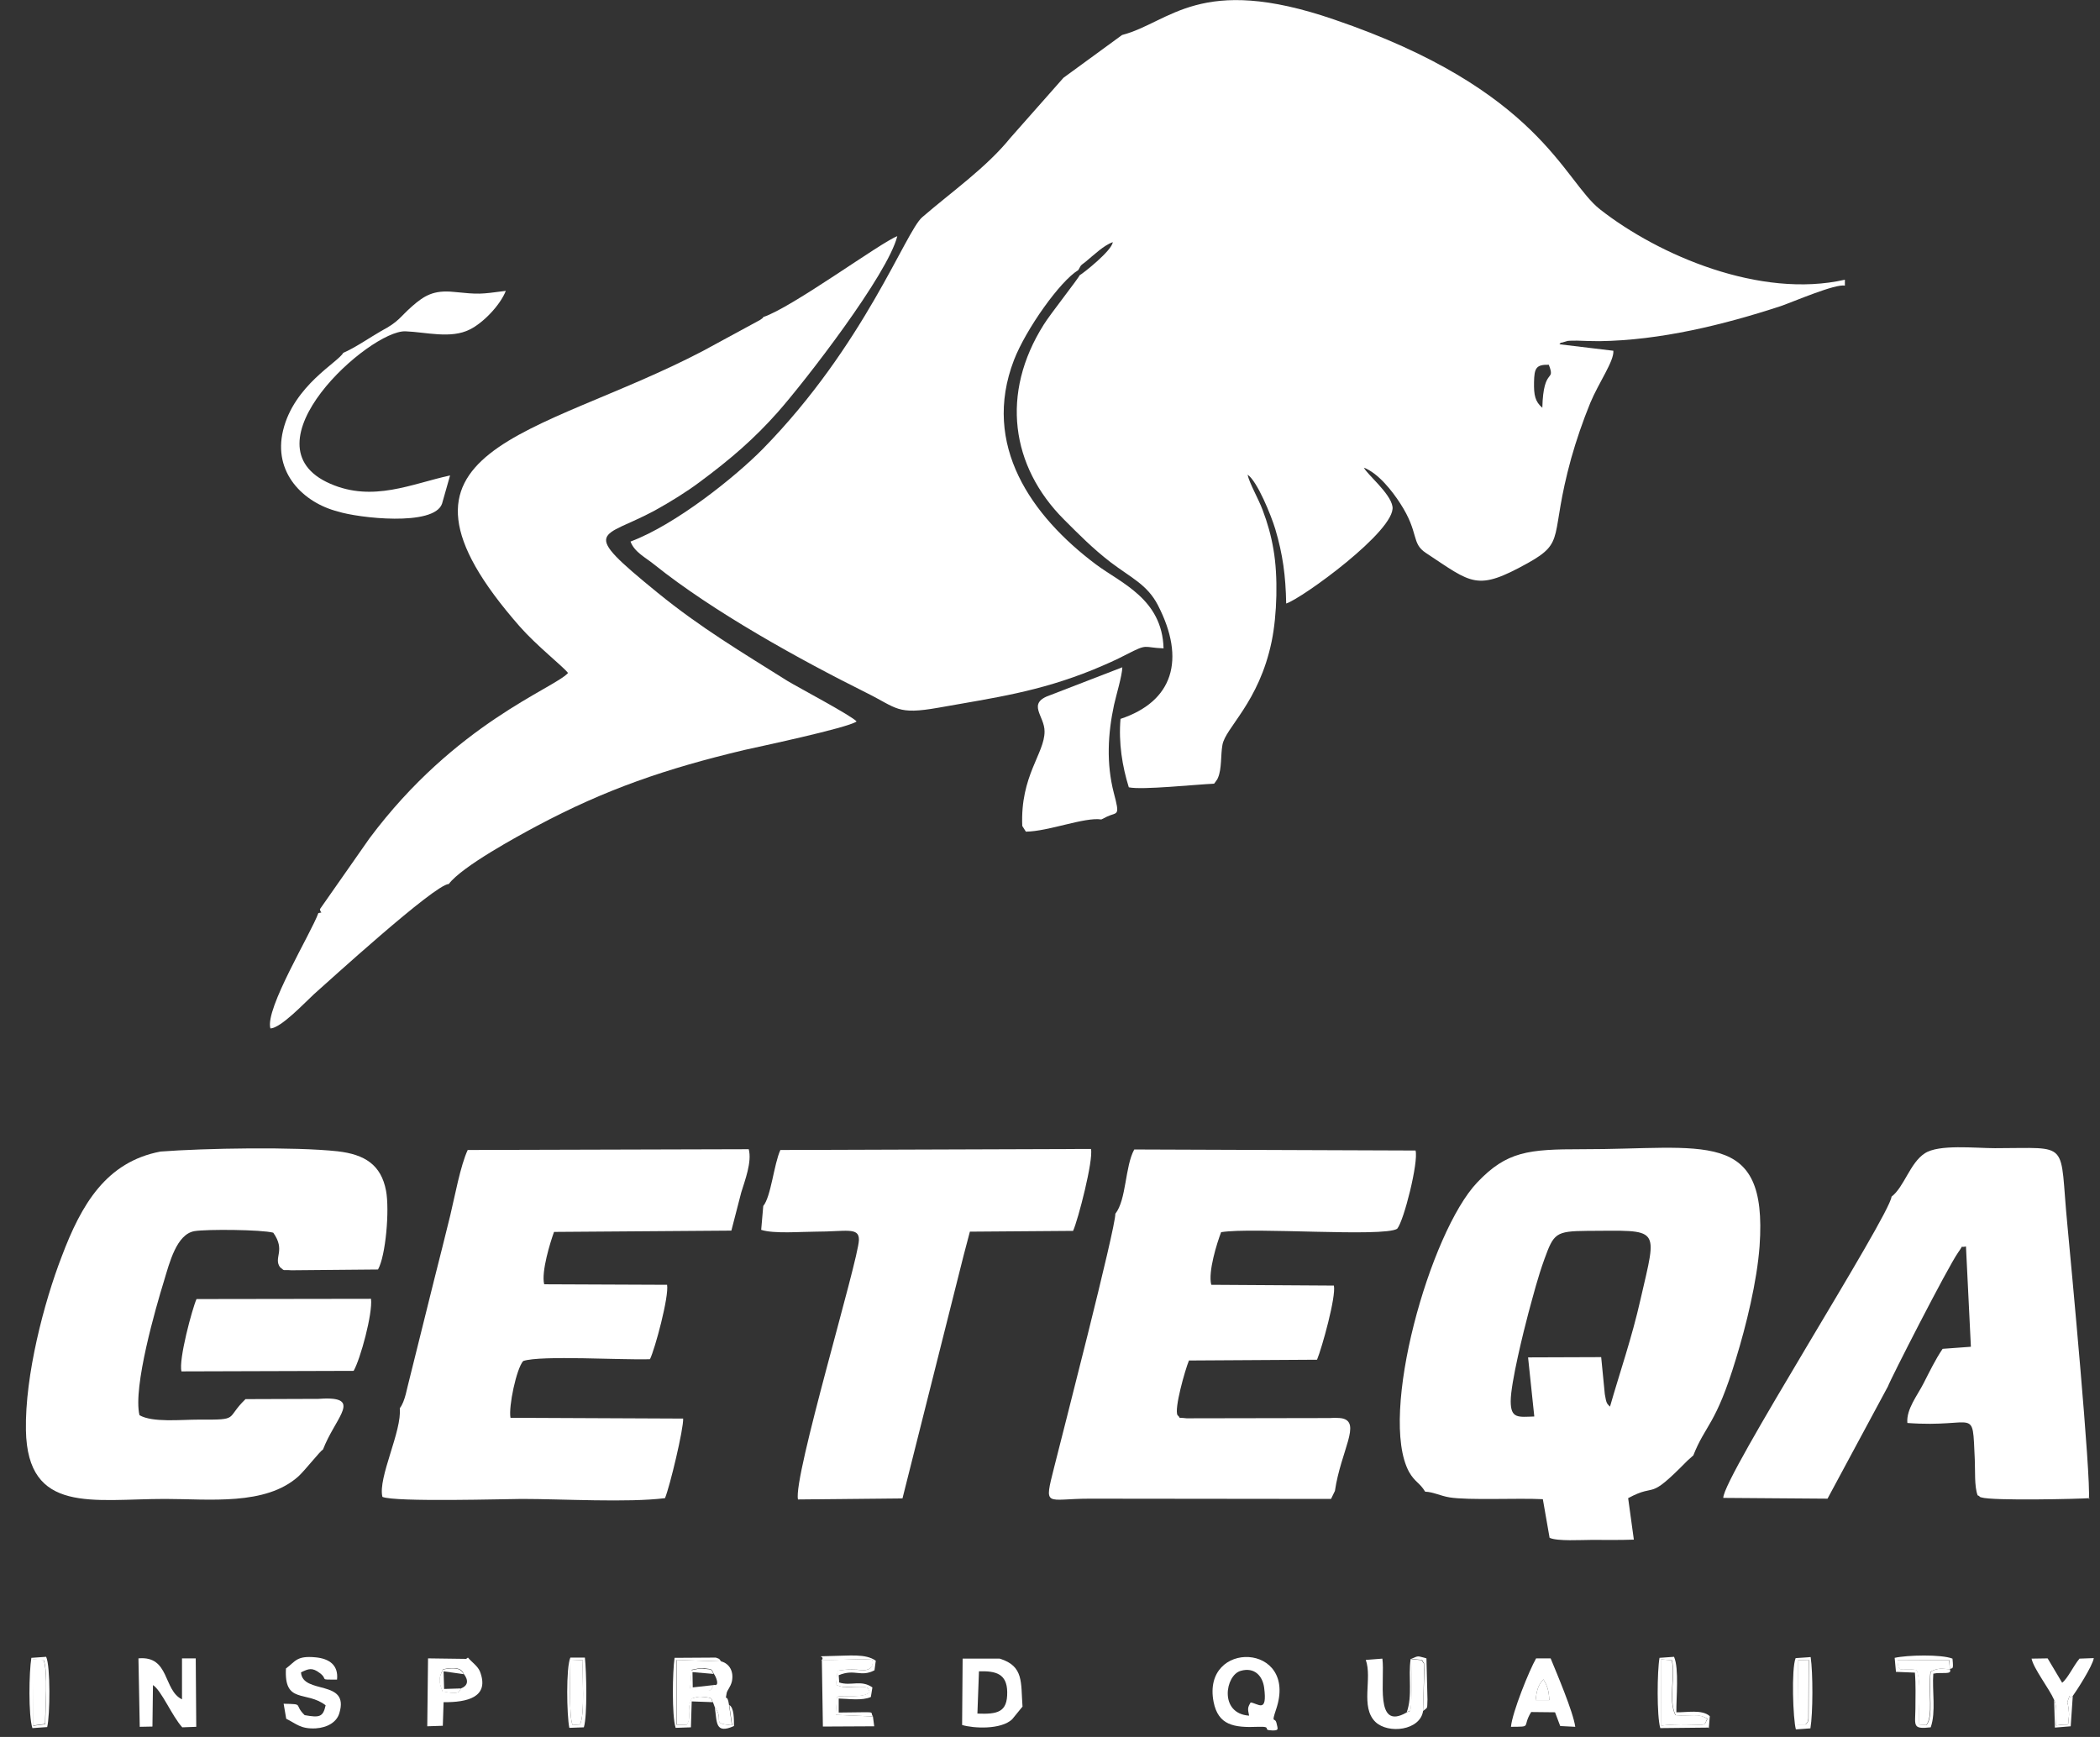 <svg xmlns="http://www.w3.org/2000/svg" width="81" height="67" viewBox="0 0 81 67" fill="none"><rect x="0" y="0" width="81" height="67" fill="#333333" stroke="none"/><path fill-rule="evenodd" clip-rule="evenodd" d="M59.49 15.73C59.21 15.49 59.16 15.24 59.17 14.74C59.18 14.2 59.25 14.06 59.74 14.07C60.01 14.78 59.53 14.11 59.49 15.73ZM43.28 1.35L41.02 3L38.97 5.32C38.04 6.47 36.69 7.41 35.57 8.38C34.93 8.93 33.34 13.32 29.43 17.31C28.37 18.39 26.06 20.24 24.32 20.89C24.47 21.3 24.91 21.51 25.24 21.78C27.51 23.6 30.86 25.45 33.41 26.72C34.62 27.32 34.59 27.58 36.19 27.3C38.38 26.91 40.05 26.69 42.17 25.83C42.65 25.63 43.02 25.47 43.46 25.24C44.3 24.81 44.07 24.98 44.88 25.01C44.83 23.1 43.23 22.49 42.27 21.77C39.79 19.91 37.85 17.17 39.11 13.89C39.57 12.7 40.89 10.84 41.59 10.42C41.74 10.17 41.63 10.29 41.87 10.1C42.22 9.81 42.57 9.47 42.92 9.34C42.9 9.66 41.76 10.56 41.64 10.62C41.62 10.71 40.5 12.13 40.26 12.52C38.58 15.18 39 17.99 41.03 20.03C41.61 20.61 42.14 21.15 42.84 21.69C43.63 22.29 44.25 22.55 44.66 23.34C45.75 25.45 45.24 27.06 43.22 27.73C43.14 28.66 43.29 29.57 43.54 30.37C44.05 30.48 46.13 30.26 46.83 30.23L46.89 30.15C46.99 29.99 46.9 30.17 46.98 30C47.13 29.65 47.08 29.13 47.15 28.74C47.26 28.07 48.56 27.11 49.05 24.74C49.26 23.72 49.3 22.23 49.12 21.2C49.03 20.66 48.89 20.17 48.7 19.67C48.54 19.24 48.2 18.66 48.12 18.31C48.49 18.55 49.03 19.88 49.19 20.41C49.48 21.39 49.59 22.2 49.61 23.28C50.2 23.1 53.86 20.45 53.71 19.54C53.63 19.02 52.7 18.27 52.61 18.04C53.17 18.26 53.7 18.94 54.01 19.42C54.75 20.56 54.42 20.95 55 21.33C56.79 22.51 56.95 22.82 58.93 21.72C60.42 20.89 59.76 20.74 60.6 17.69C60.8 16.98 61.05 16.25 61.34 15.54C61.67 14.75 62.26 13.93 62.23 13.53L60.15 13.28C60.18 13.24 60.21 13.2 60.23 13.22L60.47 13.15C60.54 13.14 60.76 13.14 60.84 13.14C61.13 13.15 61.39 13.16 61.69 13.16C64.04 13.13 66.48 12.53 68.68 11.81C69.15 11.65 70.81 10.93 71.16 11.02V10.79C67.9 11.53 63.98 9.85 61.72 8.08C60.3 6.97 59.41 3.46 51.45 0.75C46.27 -1.03 45.13 0.87 43.28 1.35Z" fill="white"></path><path fill-rule="evenodd" clip-rule="evenodd" d="M29.44 12.23C29.39 12.3 29.52 12.19 29.32 12.34L27.09 13.55C20.71 16.88 13.95 17.22 20.05 24.17C20.7 24.91 21.72 25.71 21.91 25.96C21.37 26.56 17.57 27.89 14.25 32.34L12.34 35.07C12.36 35.24 12.48 35.18 12.28 35.22C12 36 10.21 38.92 10.43 39.67C10.84 39.66 11.79 38.64 12.11 38.35C12.61 37.91 16.77 34.11 17.31 34.1C17.82 33.42 19.98 32.25 20.69 31.87C23.37 30.44 25.69 29.65 28.71 28.93C29.1 28.84 32.71 28.08 33.04 27.83C32.87 27.62 30.76 26.5 30.38 26.27C28.6 25.15 27.03 24.22 25.36 22.86C22.29 20.36 23.21 20.8 25.26 19.69C25.86 19.36 26.5 18.96 26.98 18.6C28.21 17.69 29.1 16.91 29.99 15.91C31.06 14.7 34.24 10.59 34.61 9.11C33.97 9.35 30.56 11.86 29.44 12.23Z" fill="white"></path><path fill-rule="evenodd" clip-rule="evenodd" d="M59.18 54.64C58.56 54.66 58.27 54.73 58.27 54.05C58.27 53.35 58.77 51.34 58.95 50.66C59.15 49.93 59.31 49.29 59.57 48.57C59.93 47.58 60 47.49 61.21 47.48C64.07 47.47 63.93 47.27 63.28 50.11C62.94 51.62 62.48 52.93 62.1 54.26C61.98 54.14 61.96 54.14 61.9 53.78L61.76 52.35L58.94 52.36L59.18 54.64ZM54.97 57.54C55.28 57.55 55.55 57.7 55.91 57.76C56.66 57.88 58.53 57.78 59.51 57.83L59.77 59.32C60.07 59.46 61.01 59.4 61.4 59.4C61.93 59.4 62.46 59.41 63.02 59.39L62.8 57.79C63.97 57.16 63.49 57.97 65.09 56.34L65.27 56.18C65.28 56.16 65.3 56.16 65.31 56.15C65.79 54.93 66.18 54.99 66.96 52.41C67.35 51.14 67.77 49.44 67.87 48.06C68.19 43.49 65.71 44.34 61.02 44.33C58.95 44.33 58.12 44.41 56.98 45.61C55.16 47.52 53.16 54.59 54.35 56.78C54.58 57.18 54.76 57.19 54.97 57.54Z" fill="white"></path><path fill-rule="evenodd" clip-rule="evenodd" d="M15.42 54.32C15.51 55.2 14.57 57 14.75 57.74C15.22 57.95 19.59 57.82 20.13 57.82C21.68 57.82 24.22 57.97 25.65 57.79C25.84 57.33 26.37 55.11 26.35 54.72L19.69 54.69C19.61 54.26 19.92 52.79 20.18 52.5C20.86 52.27 24.04 52.47 25.07 52.43C25.26 52.05 25.81 50.01 25.73 49.56L20.99 49.54C20.87 49.06 21.23 47.9 21.37 47.52L28.21 47.47L28.59 46C28.73 45.54 29.01 44.82 28.88 44.33L18.04 44.36C17.76 44.96 17.54 46.16 17.37 46.87C17.17 47.7 16.96 48.51 16.75 49.35L15.8 53.17C15.7 53.52 15.63 54.06 15.42 54.32Z" fill="white"></path><path fill-rule="evenodd" clip-rule="evenodd" d="M43.02 46.82C43.04 47.34 40.95 55.44 40.66 56.6C40.26 58.19 40.33 57.81 42.03 57.81L51.34 57.82L51.49 57.51C51.72 55.96 52.52 54.86 51.76 54.71C51.66 54.69 51.41 54.69 51.3 54.7L45.77 54.71C45.34 54.66 45.6 54.75 45.42 54.59C45.28 54.36 45.71 52.84 45.86 52.48L50.8 52.45C50.99 51.99 51.54 50.02 51.45 49.59L46.72 49.56C46.59 49.06 46.94 47.95 47.1 47.53C48.32 47.33 53.34 47.73 53.89 47.4C54.15 47.1 54.72 44.82 54.6 44.38L43.75 44.34C43.39 44.99 43.45 46.28 43.02 46.82Z" fill="white"></path><path fill-rule="evenodd" clip-rule="evenodd" d="M72.96 46.16C72.87 46.94 66.44 57.01 66.47 57.78L70.49 57.81L72.82 53.48C72.91 53.22 75.12 48.89 75.53 48.31C75.78 47.96 75.56 48.15 75.83 48.08L76.02 51.95L74.93 52.03C74.65 52.44 74.41 52.94 74.2 53.35C73.97 53.81 73.52 54.36 73.57 54.89C76.26 55.09 76.07 54.2 76.17 56.29C76.19 56.72 76.15 57.34 76.28 57.68C76.3 57.7 76.33 57.69 76.35 57.72C76.36 57.75 76.4 57.75 76.42 57.76C76.85 57.9 80.22 57.82 80.6 57.79L80.57 57.83C80.66 57.01 79.88 48.71 79.74 47.23C79.42 43.96 79.91 44.29 76.95 44.29C76.18 44.29 74.78 44.13 74.24 44.49C73.67 44.86 73.45 45.78 72.96 46.16Z" fill="white"></path><path fill-rule="evenodd" clip-rule="evenodd" d="M12.46 55.91C12.9 54.77 13.82 54.01 12.75 53.95C12.62 53.94 12.41 53.95 12.28 53.96L9.47 53.97C8.68 54.73 9.27 54.77 7.69 54.76C6.95 54.76 5.89 54.88 5.38 54.59C5.12 53.51 6.02 50.4 6.32 49.43C6.54 48.7 6.81 47.61 7.5 47.49C7.98 47.41 10.09 47.43 10.54 47.55C11.03 48.24 10.54 48.51 10.8 48.88C11.01 49.05 10.86 48.97 11.24 49L14.58 48.97C14.88 48.44 15.03 46.67 14.89 45.93C14.7 44.93 14.07 44.53 13.02 44.41C11.37 44.23 7.89 44.29 6.19 44.42C4.1 44.82 3.14 46.45 2.38 48.47C1.7 50.23 0.96 53.05 1 55.17C1.06 58.42 3.58 57.82 6.37 57.82C8.07 57.82 10.24 58.09 11.51 56.95C11.78 56.7 12.34 55.98 12.46 55.91Z" fill="white"></path><path fill-rule="evenodd" clip-rule="evenodd" d="M29.44 46.52L29.36 47.44C29.85 47.6 30.9 47.51 31.46 47.51C32.63 47.51 33.14 47.32 33.13 47.83C33.11 48.62 30.58 57 30.78 57.84L34.81 57.8L37.17 48.42L37.41 47.51L41.39 47.48C41.58 47.07 42.18 44.75 42.08 44.32L30.1 44.36C29.85 44.91 29.74 46.16 29.44 46.52Z" fill="white"></path><path fill-rule="evenodd" clip-rule="evenodd" d="M13.64 52.88C13.9 52.43 14.38 50.67 14.31 50.1L7.58 50.11C7.42 50.46 6.88 52.46 7 52.9L13.64 52.88Z" fill="white"></path><path fill-rule="evenodd" clip-rule="evenodd" d="M39.43 31.86L39.57 32.08C40.45 32.07 41.84 31.51 42.48 31.61L42.7 31.5C43.1 31.31 43.21 31.52 42.96 30.58C42.67 29.45 42.73 28.31 42.97 27.19C43.06 26.79 43.28 26.07 43.29 25.74L40.52 26.81C39.57 27.13 40.3 27.61 40.29 28.22C40.29 29.07 39.35 29.92 39.43 31.86Z" fill="white"></path><path fill-rule="evenodd" clip-rule="evenodd" d="M13.24 13.61C13.04 13.98 11.34 14.86 10.92 16.6C10.52 18.23 11.7 19.39 13.03 19.73C13.81 19.98 16.74 20.32 17.05 19.43L17.36 18.34C15.88 18.66 14.39 19.38 12.74 18.66C9.31 17.17 14.26 12.73 15.64 12.78C16.43 12.81 17.39 13.08 18.12 12.71C18.63 12.46 19.29 11.78 19.51 11.22C18.51 11.35 18.5 11.36 17.5 11.26C16.72 11.18 16.36 11.41 15.9 11.81C15.41 12.24 15.4 12.4 14.7 12.77C14.28 13.01 13.69 13.42 13.24 13.61Z" fill="white"></path><path fill-rule="evenodd" clip-rule="evenodd" d="M48.18 66.18C47.01 66.1 47.26 64.61 47.86 64.45C48.39 64.3 48.7 64.65 48.76 65.1C48.89 66.11 48.53 65.71 48.24 65.67C48.11 65.88 48.13 65.93 48.18 66.18ZM46.81 65.65C46.99 66.55 47.59 66.65 48.53 66.61C49.12 66.59 48.64 66.74 49.07 66.75C49.35 66.76 49.28 66.68 49.24 66.48C49.18 66.2 49.02 66.54 49.22 65.94C50.1 63.35 46.34 63.24 46.81 65.65Z" fill="white"></path><path fill-rule="evenodd" clip-rule="evenodd" d="M37.76 64.47C38.41 64.45 38.84 64.56 38.85 65.27C38.86 66.05 38.48 66.13 37.7 66.1L37.76 64.47ZM39.44 65.83C39.37 64.9 39.5 64.27 38.56 63.98H37.13L37.11 66.54C37.54 66.67 38.61 66.73 39.04 66.32L39.44 65.83Z" fill="white"></path><path fill-rule="evenodd" clip-rule="evenodd" d="M5.9 65C6.23 65.21 6.63 66.19 7.03 66.63L7.57 66.61L7.55 63.97H7.02V65.55C6.29 65.2 6.55 63.86 5.34 63.97L5.39 66.61L5.88 66.6L5.9 65Z" fill="white"></path><path fill-rule="evenodd" clip-rule="evenodd" d="M11.03 64.36C10.95 65.75 11.81 65.2 12.56 65.78C12.46 66.24 12.32 66.26 11.75 66.16C11.31 65.73 11.76 65.74 10.94 65.72L11.04 66.3C11.43 66.49 11.59 66.7 12.18 66.67C12.63 66.64 12.99 66.43 13.09 66.08C13.49 64.76 11.67 65.38 11.61 64.51C11.9 64.37 12.04 64.31 12.34 64.54C12.68 64.8 12.26 64.79 13 64.79C13.06 64.23 12.7 63.98 12.17 63.93C11.43 63.86 11.4 64.09 11.03 64.36Z" fill="white"></path><path fill-rule="evenodd" clip-rule="evenodd" d="M59.23 65.58C59.27 65.25 59.31 65.01 59.53 64.78C59.69 65.04 59.74 65.21 59.76 65.58H59.23ZM58.28 66.61C59.12 66.6 58.69 66.64 59.06 66.04L59.98 66.05L60.18 66.58L60.76 66.61C60.68 66.03 60.04 64.53 59.81 63.97H59.25C58.99 64.42 58.33 66.05 58.28 66.61Z" fill="white"></path><path fill-rule="evenodd" clip-rule="evenodd" d="M27.53 64.56C27.62 64.67 27.78 65.07 27.53 64.99C27.38 65.21 27.54 65.21 27.05 65.22C26.82 65.22 26.82 65.2 26.62 65.13L26.68 64.41C26.83 64.38 26.99 64.34 27.15 64.35C27.52 64.4 27.42 64.37 27.53 64.56ZM27.5 65.66L27.57 65.85C27.96 66.37 27.39 66.48 28.23 66.55L28.12 65.77C28.05 65.27 27.95 65.69 28.03 65.3C28.05 65.2 28.18 65.07 28.23 64.86C28.31 64.48 28.14 64.18 27.83 64.09L26.11 64.03V66.53L26.49 66.54C26.71 66.2 26.45 66.05 26.68 65.52C26.8 65.49 26.9 65.44 27.06 65.45C27.6 65.49 27.39 65.55 27.5 65.66Z" fill="white"></path><path fill-rule="evenodd" clip-rule="evenodd" d="M54.89 66L54.93 64.43C54.92 64.07 54.96 64.27 54.84 64.04L54.43 64C54.44 64.4 54.44 64.79 54.44 65.19C54.43 66.27 54.37 65.95 54.25 66.06C53 66.78 53.43 64.77 53.32 63.98L52.68 64.03C52.94 64.75 52.46 65.84 53.05 66.42C53.55 66.9 54.78 66.75 54.89 66Z" fill="white"></path><path fill-rule="evenodd" clip-rule="evenodd" d="M33.67 66.21L32.24 66.15L32.29 65.45C32.67 65.37 33.29 65.53 33.55 65.27C33.45 65.1 33.57 65.05 32.95 65.07C32.64 65.08 32.57 65.12 32.25 64.99L32.31 64.45C33.18 64.29 33.39 64.59 33.67 64.25C33.53 63.96 33.93 64.05 33.25 64L31.7 64.04L31.74 66.6L33.72 66.59L33.67 66.21Z" fill="white"></path><path fill-rule="evenodd" clip-rule="evenodd" d="M17.78 65.13C17.72 65.2 17.8 65.4 17.07 65.24C16.93 64.87 16.91 64.74 17.09 64.39C17.83 64.24 17.84 64.51 17.89 64.57C18.09 64.83 18.04 65.03 17.78 65.13ZM18.05 63.94L17.98 63.99L16.51 63.97L16.48 66.59L17.08 66.57L17.11 65.66C18.02 65.67 18.9 65.47 18.51 64.47C18.42 64.26 18.2 64.12 18.05 63.94Z" fill="white"></path><path fill-rule="evenodd" clip-rule="evenodd" d="M79.23 65.57C79.35 65.79 79.3 66.22 79.3 66.56C79.9 66.44 79.73 66.68 79.8 66.22C79.82 66.06 79.77 65.75 79.74 65.66C79.91 65.17 79.74 65.61 79.95 65.42C80.07 65.26 80.72 64.26 80.76 63.96L80.21 63.98C79.98 64.25 79.76 64.74 79.54 64.91L78.98 63.97L78.36 63.98C78.44 64.37 79.05 65.15 79.23 65.57Z" fill="white"></path><path fill-rule="evenodd" clip-rule="evenodd" d="M75.21 64.39L75.18 64.04L73.18 64.03C73.23 64.59 73.29 64.33 73.93 64.42C74.12 65.07 73.98 65.84 74.02 66.52L74.3 66.54C74.57 66.18 74.37 65.31 74.46 64.48C74.78 64.33 74.87 64.37 75.21 64.39Z" fill="white"></path><path fill-rule="evenodd" clip-rule="evenodd" d="M64.07 66.56C64.4 66.53 64.72 66.52 65.05 66.52C65.85 66.53 65.71 66.59 65.85 66.3C65.48 66.06 65.23 66.22 64.62 66.16C64.33 65.54 64.63 64.67 64.48 64.04L64.06 64.01L64.07 66.56Z" fill="white"></path><path fill-rule="evenodd" clip-rule="evenodd" d="M1.27 66.56L1.74 66.5C1.74 65.86 1.86 64.53 1.68 64.03L1.26 64L1.27 66.56Z" fill="white"></path><path fill-rule="evenodd" clip-rule="evenodd" d="M75.21 64.39C74.87 64.37 74.78 64.33 74.47 64.48C74.38 65.32 74.59 66.19 74.31 66.54L74.03 66.52C73.99 65.84 74.13 65.07 73.94 64.42C73.3 64.32 73.24 64.59 73.19 64.03L75.19 64.04L75.21 64.39ZM75.21 64.39C75.3 64.31 75.36 64.46 75.31 63.98C74.88 63.81 73.57 63.84 73.08 63.95L73.13 64.49L73.86 64.52C73.9 64.98 73.88 65.45 73.88 65.92C73.87 66.57 73.76 66.71 74.47 66.63C74.68 66.04 74.52 65.21 74.57 64.56C74.89 64.49 75.31 64.62 75.21 64.39Z" fill="white"></path><path fill-rule="evenodd" clip-rule="evenodd" d="M22 64.02C22 64.33 21.93 66.28 22.09 66.54L22.37 66.52C22.57 66.15 22.45 64.58 22.48 64.04L22 64.02Z" fill="white"></path><path fill-rule="evenodd" clip-rule="evenodd" d="M33.67 66.21C33.52 66 33.95 66.05 32.35 66.06V65.52C32.74 65.53 33.25 65.61 33.59 65.46L33.65 65.09C33.2 64.78 32.83 65.05 32.37 64.9L32.35 64.62C32.98 64.36 33.19 64.71 33.73 64.43L33.78 64.06C33.38 63.78 32.79 63.87 32.01 63.88C31.34 63.9 31.88 63.86 31.68 64.05L33.24 64C33.92 64.05 33.52 63.95 33.66 64.25C33.39 64.6 33.17 64.29 32.3 64.45L32.24 64.99C32.55 65.12 32.62 65.07 32.94 65.07C33.57 65.06 33.45 65.1 33.54 65.27C33.28 65.52 32.66 65.37 32.28 65.45L32.23 66.15L33.67 66.21Z" fill="white"></path><path fill-rule="evenodd" clip-rule="evenodd" d="M64.07 64.01L64.49 64.04C64.64 64.67 64.34 65.54 64.63 66.16C65.23 66.23 65.48 66.07 65.86 66.3C65.71 66.59 65.85 66.53 65.06 66.52C64.73 66.51 64.41 66.53 64.08 66.56L64.07 64.01ZM65.93 66.64L65.91 66.67L65.95 66.2C65.65 65.93 65.07 66.06 64.66 66.05C64.65 65.52 64.77 64.36 64.57 63.91L64.01 63.95C63.92 64.45 63.9 66.19 64.04 66.66L65.93 66.64Z" fill="white"></path><path fill-rule="evenodd" clip-rule="evenodd" d="M69.33 66.52H69.64C69.71 66.42 69.71 66.5 69.75 66.3L69.76 64.03L69.35 64.04L69.33 66.52Z" fill="white"></path><path fill-rule="evenodd" clip-rule="evenodd" d="M69.36 64.04L69.77 64.03L69.76 66.3C69.72 66.5 69.72 66.42 69.65 66.52H69.34L69.36 64.04ZM69.27 66.71L69.83 66.67C69.93 66.08 69.93 64.53 69.84 63.92L69.26 63.96C69.09 64.38 69.16 66.33 69.27 66.71Z" fill="white"></path><path fill-rule="evenodd" clip-rule="evenodd" d="M27.5 65.66C27.38 65.55 27.6 65.49 27.05 65.45C26.89 65.44 26.79 65.49 26.67 65.52C26.45 66.05 26.7 66.2 26.48 66.54L26.1 66.53V64.03L27.82 64.09C27.71 63.98 27.81 64.01 27.61 63.94L26.02 63.95C25.94 64.46 25.91 66.18 26.06 66.65L26.65 66.63L26.68 65.63L27.5 65.66Z" fill="white"></path><path fill-rule="evenodd" clip-rule="evenodd" d="M1.27 64.01L1.69 64.04C1.86 64.54 1.74 65.88 1.75 66.51L1.28 66.57L1.27 64.01ZM1.21 63.95C1.12 64.49 1.09 66.16 1.25 66.66L1.82 66.62C1.93 66.18 1.95 64.27 1.78 63.91L1.21 63.95Z" fill="white"></path><path fill-rule="evenodd" clip-rule="evenodd" d="M22 64.02L22.48 64.04C22.45 64.59 22.57 66.15 22.37 66.52L22.09 66.54C21.93 66.28 22 64.34 22 64.02ZM22 63.94C21.83 64.31 21.86 66.17 21.96 66.65L22.52 66.63C22.66 66.17 22.62 64.48 22.56 63.94H22Z" fill="white"></path><path fill-rule="evenodd" clip-rule="evenodd" d="M54.26 66.05C54.38 65.94 54.44 66.26 54.45 65.18C54.45 64.78 54.45 64.39 54.44 63.99L54.85 64.03C54.97 64.26 54.92 64.06 54.94 64.42L54.89 66C55.09 65.84 55.04 65.93 55.06 65.56L55.02 63.97C54.64 63.87 54.74 63.86 54.41 64C54.31 64.69 54.49 65.4 54.26 66.05Z" fill="white"></path><path fill-rule="evenodd" clip-rule="evenodd" d="M17.78 65.13L17.13 65.15L17.11 64.47L17.89 64.58C17.83 64.53 17.82 64.25 17.09 64.4C16.9 64.75 16.92 64.88 17.07 65.25C17.81 65.4 17.72 65.2 17.78 65.13Z" fill="white"></path><path fill-rule="evenodd" clip-rule="evenodd" d="M27.53 65L26.72 65.09L26.71 64.5L27.52 64.57C27.41 64.38 27.51 64.41 27.14 64.37C26.98 64.35 26.81 64.4 26.67 64.43L26.61 65.15C26.81 65.22 26.81 65.24 27.04 65.24C27.54 65.22 27.38 65.22 27.53 65Z" fill="white"></path><path fill-rule="evenodd" clip-rule="evenodd" d="M59.23 65.58H59.76C59.74 65.22 59.69 65.04 59.53 64.78C59.31 65.01 59.27 65.25 59.23 65.58Z" fill="white"></path><path fill-rule="evenodd" clip-rule="evenodd" d="M79.23 65.57L79.26 66.64L79.87 66.59L79.95 65.42C79.75 65.6 79.92 65.16 79.74 65.66C79.77 65.75 79.82 66.06 79.8 66.22C79.73 66.68 79.91 66.45 79.3 66.56C79.31 66.22 79.35 65.8 79.23 65.57Z" fill="white"></path><path fill-rule="evenodd" clip-rule="evenodd" d="M27.57 65.85C27.66 66.42 27.57 66.91 28.31 66.58C28.31 66.35 28.32 65.87 28.13 65.77L28.24 66.55C27.39 66.48 27.96 66.37 27.57 65.85Z" fill="white"></path></svg>